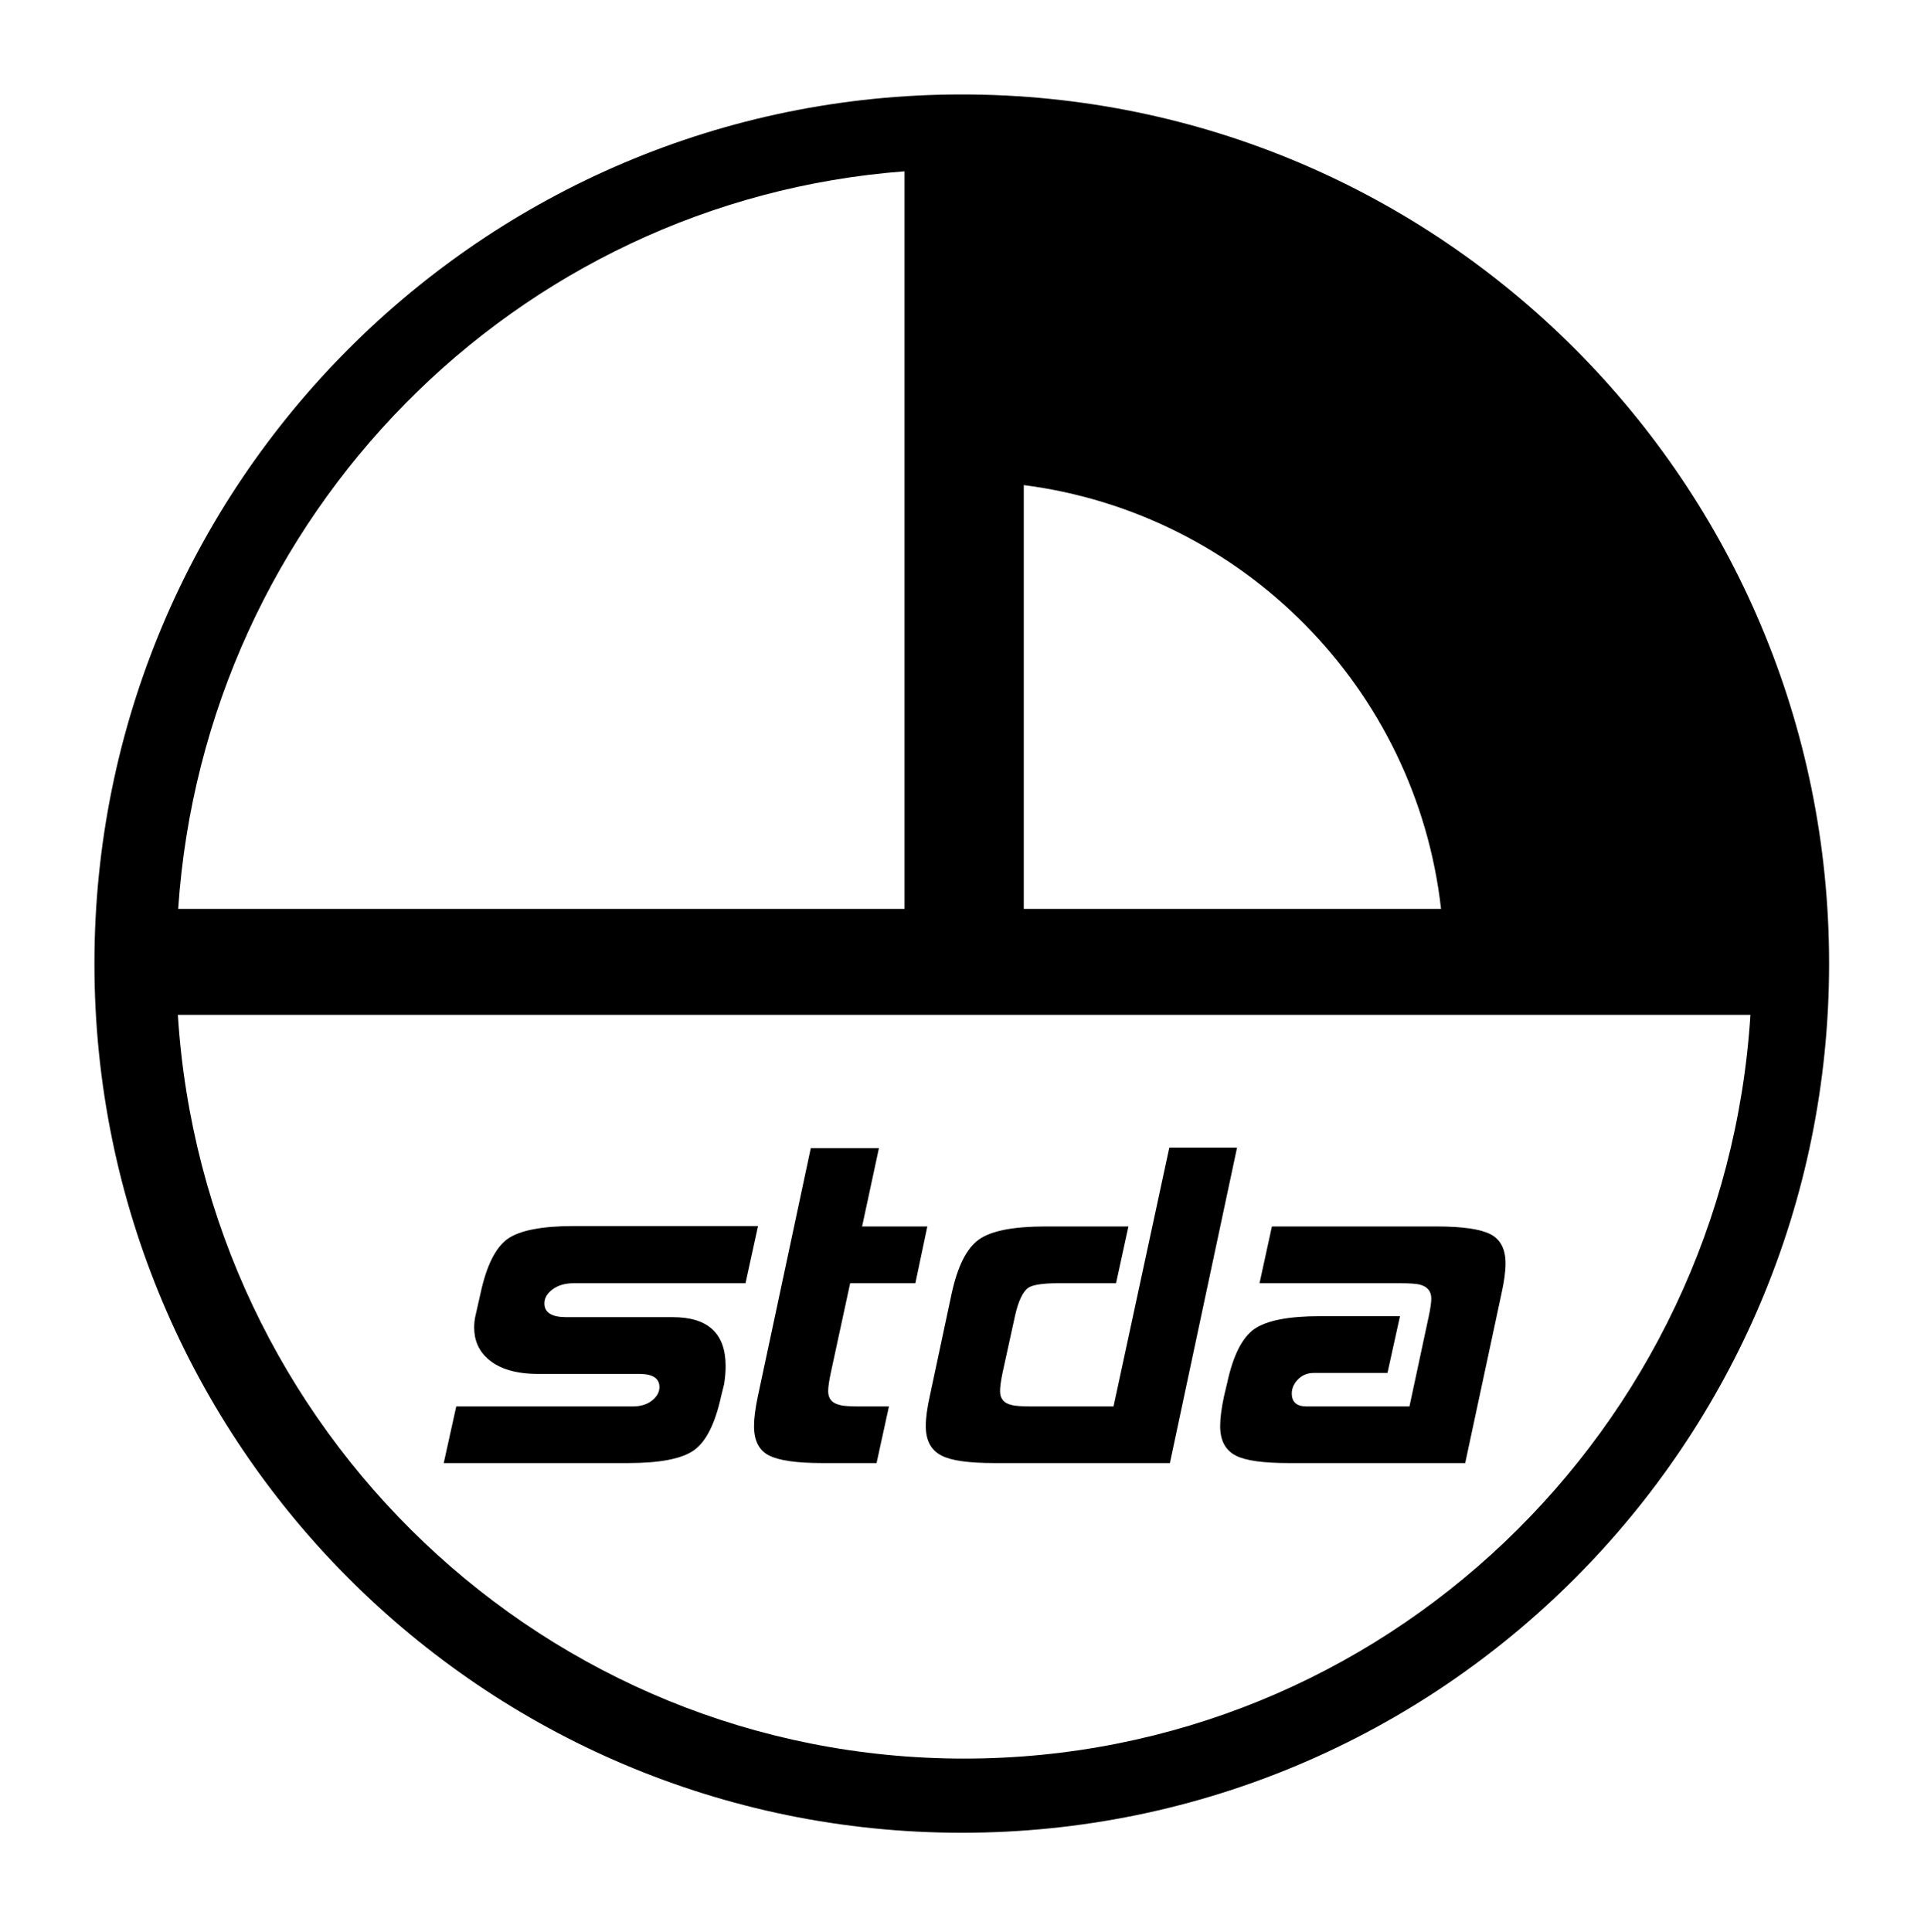 <?xml version="1.0" encoding="UTF-8" standalone="no"?>
<svg
   version="1.1"
   id="svg2"
   xml:space="preserve"
   width="288.138"
   height="289.333"
   viewBox="0 0 288.138 289.333"
   sodipodi:docname="sailing-team.svg"
   inkscape:version="1.0.1 (3bc2e813f5, 2020-09-07)"
   inkscape:export-filename="sailing-team.svg"
   inkscape:export-xdpi="300.08472"
   inkscape:export-ydpi="300.08472"
   xmlns:inkscape="http://www.inkscape.org/namespaces/inkscape"
   xmlns:sodipodi="http://sodipodi.sourceforge.net/DTD/sodipodi-0.dtd"
   xmlns="http://www.w3.org/2000/svg"
   xmlns:svg="http://www.w3.org/2000/svg"
   xmlns:rdf="http://www.w3.org/1999/02/22-rdf-syntax-ns#"
   xmlns:cc="http://creativecommons.org/ns#"
   xmlns:dc="http://purl.org/dc/elements/1.1/"><defs
     id="defs6" /><sodipodi:namedview
     pagecolor="#ffffff"
     bordercolor="#666666"
     borderopacity="1"
     objecttolerance="10"
     gridtolerance="10"
     guidetolerance="10"
     inkscape:pageopacity="0"
     inkscape:pageshadow="2"
     inkscape:window-width="1920"
     inkscape:window-height="991"
     id="namedview4"
     showgrid="false"
     inkscape:zoom="1.4639902"
     inkscape:cx="330.81653"
     inkscape:cy="94.632857"
     inkscape:window-x="-9"
     inkscape:window-y="-9"
     inkscape:window-maximized="1"
     inkscape:current-layer="layer2"
     inkscape:document-rotation="0"
     inkscape:showpageshadow="0"
     inkscape:pagecheckerboard="1"
     inkscape:deskcolor="#d1d1d1" /><g
     inkscape:groupmode="layer"
     id="layer2"
     inkscape:label="background"
     style="display:none"><rect
       style="opacity:1;fill:#ffffff;fill-opacity:0;stroke:#ffffff;stroke-opacity:0.758"
       id="rect4727"
       width="841.194"
       height="348.021"
       x="-15.369"
       y="-14.972" /><rect
       style="opacity:1;fill:#888888;fill-opacity:0.624;stroke:#ffffff;stroke-opacity:1"
       id="rect4757"
       width="879.104"
       height="366.806"
       x="-63.525"
       y="-31.707" /><path
       d="m 213.742,108.242 c 0,58.512 -47.433,105.946 -105.949,105.946 C 49.281,214.188 1.848,166.754 1.848,108.242 1.848,49.73 49.281,2.297 107.793,2.297 c 58.516,0 105.949,47.433 105.949,105.945 z"
       style="display:inline;fill:#ffffff;fill-opacity:1;stroke:#ffffff;stroke-width:3.662;stroke-linecap:butt;stroke-linejoin:miter;stroke-miterlimit:4;stroke-dasharray:none;stroke-opacity:1"
       id="path16"
       inkscape:connector-curvature="0"
       transform="matrix(1.333,0,0,1.333,0,3.9e-6)" /></g><g
     id="g10"
     inkscape:groupmode="layer"
     inkscape:label="Logo"
     transform="matrix(1.333,0,0,1.333,0,3.9e-6)"
     style="display:inline"><path
       inkscape:connector-curvature="0"
       id="path18"
       style="fill:#000000;fill-opacity:1;fill-rule:evenodd;stroke:none"
       d="m 108.05,10.609 c -53.816,0 -97.441,43.711 -97.441,97.633 0,53.918 43.625,97.633 97.441,97.633 53.82,0 97.445,-43.715 97.445,-97.633 0,-53.922 -43.625,-97.633 -97.445,-97.633 z m -6.426,8.637 v 82.848 h -81.605 c 2.988,-44.199 37.855,-79.543 81.605,-82.848 z m 13.395,35.246 c 24.629,3.164 44.086,22.856 46.879,47.602 h -46.879 z m -95.035,59.508 h 176.671 c -2.937,46.633 -41.351,83.543 -88.336,83.543 -46.98,0 -85.394,-36.91 -88.335,-83.543 z" /><path
       inkscape:connector-curvature="0"
       id="path20"
       style="fill:#000000;fill-opacity:1;fill-rule:nonzero;stroke:none"
       d="m 81.023,156.816 c -0.679,3.106 -1.699,5.137 -3.062,6.094 -1.356,0.961 -3.824,1.438 -7.406,1.438 H 49.852 l 1.406,-6.36 h 19.797 c 0.894,0 1.625,-0.218 2.187,-0.656 0.563,-0.445 0.844,-0.953 0.844,-1.516 0,-0.988 -0.75,-1.484 -2.25,-1.484 H 60.492 c -2.5,0 -4.387,-0.555 -5.656,-1.672 -1.043,-0.914 -1.563,-2.094 -1.563,-3.531 0,-0.406 0.036,-0.797 0.11,-1.172 l 0.609,-2.703 c 0.676,-3.102 1.692,-5.133 3.047,-6.094 1.363,-0.957 3.836,-1.437 7.422,-1.437 h 20.703 l -1.406,6.422 H 64.461 c -0.969,0 -1.762,0.23 -2.375,0.687 -0.617,0.461 -0.922,0.984 -0.922,1.578 0,1.031 0.816,1.547 2.453,1.547 h 11.969 c 3.957,0 5.937,1.828 5.937,5.484 0,0.668 -0.058,1.352 -0.171,2.047 z" /><path
       inkscape:connector-curvature="0"
       id="path22"
       style="fill:#000000;fill-opacity:1;fill-rule:nonzero;stroke:none"
       d="m 98.48,164.348 h -6.109 c -2.867,0 -4.859,-0.286 -5.984,-0.86 -1.117,-0.57 -1.672,-1.672 -1.672,-3.297 0,-0.882 0.144,-2.007 0.437,-3.375 l 5.938,-27.843 h 7.656 l -1.891,8.797 c 0.375,0 2.817,0 7.329,0 l -1.344,6.375 h -7.328 l -2.188,10.125 c -0.187,0.886 -0.281,1.554 -0.281,2 0,0.843 0.43,1.359 1.297,1.546 0.332,0.118 1.094,0.172 2.281,0.172 h 3.25 z" /><path
       inkscape:connector-curvature="0"
       id="path24"
       style="fill:#000000;fill-opacity:1;fill-rule:nonzero;stroke:none"
       d="M 131.434,164.348 H 111.73 c -2.875,0 -4.851,-0.274 -5.921,-0.828 -1.2,-0.594 -1.797,-1.704 -1.797,-3.329 0,-0.882 0.148,-2.007 0.453,-3.375 l 2.453,-11.515 c 0.676,-3.094 1.703,-5.117 3.078,-6.078 1.383,-0.969 3.863,-1.453 7.438,-1.453 h 9.343 l -1.39,6.375 h -6.438 c -1.75,0 -2.887,0.167 -3.406,0.5 -0.637,0.437 -1.141,1.507 -1.516,3.203 l -1.406,6.422 c -0.18,0.886 -0.266,1.554 -0.266,2 0,0.843 0.426,1.359 1.282,1.546 0.375,0.118 1.156,0.172 2.343,0.172 h 9.125 l 6.266,-29.078 h 7.609 z" /><path
       inkscape:connector-curvature="0"
       id="path26"
       style="fill:#000000;fill-opacity:1;fill-rule:nonzero;stroke:none"
       d="m 164.613,164.348 h -19.812 c -2.875,0 -4.856,-0.274 -5.938,-0.828 -1.187,-0.594 -1.781,-1.704 -1.781,-3.329 0,-0.882 0.145,-2.007 0.438,-3.375 l 0.343,-1.437 c 0.664,-3.102 1.688,-5.133 3.063,-6.094 1.383,-0.957 3.851,-1.437 7.406,-1.437 h 8.953 l -1.406,6.375 h -8.281 c -0.711,0 -1.297,0.242 -1.766,0.718 -0.469,0.481 -0.703,1.012 -0.703,1.594 0,0.969 0.562,1.453 1.687,1.453 h 11.532 l 2.172,-10.14 c 0.187,-0.883 0.281,-1.547 0.281,-1.985 0,-0.812 -0.43,-1.332 -1.281,-1.562 -0.375,-0.102 -1.165,-0.156 -2.36,-0.156 h -15.656 l 1.391,-6.375 h 18.515 c 2.875,0 4.879,0.289 6.016,0.859 1.144,0.574 1.719,1.672 1.719,3.297 0,0.886 -0.153,2.012 -0.454,3.375 z" /></g></svg>
